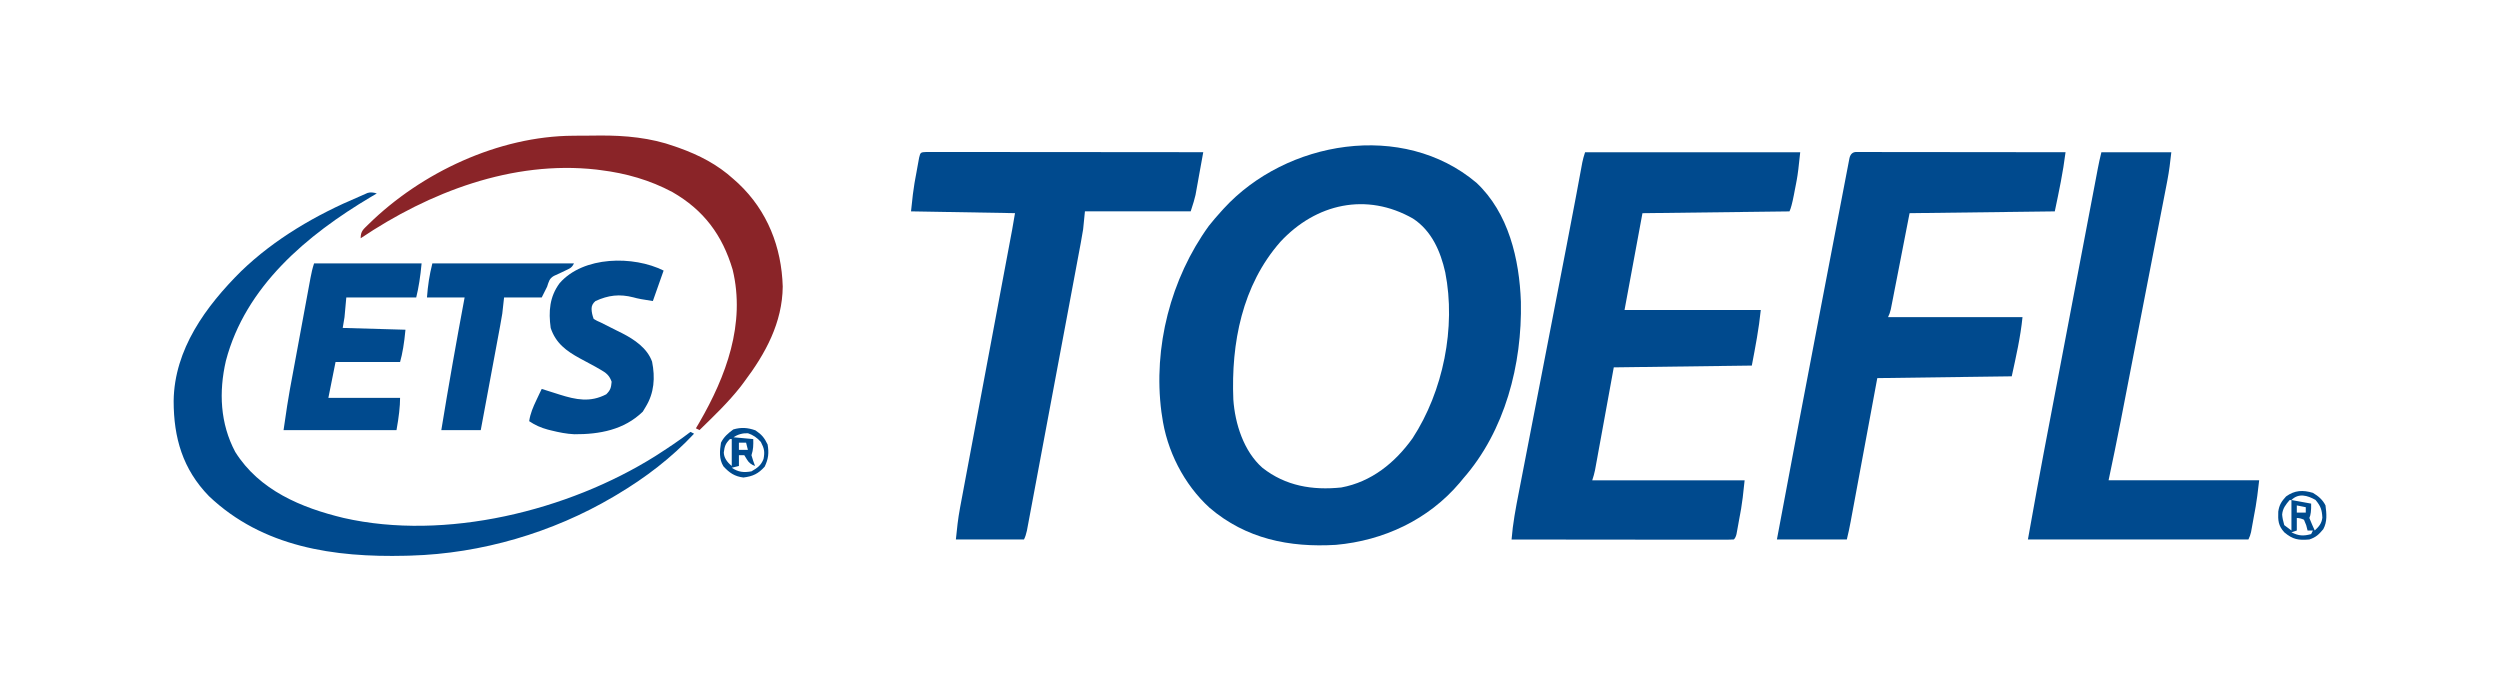 <?xml version="1.0" encoding="UTF-8"?>
<svg id="_圖層_2" data-name=" 圖層 2" xmlns="http://www.w3.org/2000/svg" viewBox="0 0 1394.51 385.69">
  <defs>
    <style>
      .cls-1 {
        fill: #004a8e;
      }

      .cls-2 {
        fill: #8a2428;
      }

      .cls-3 {
        fill: #004b8e;
      }
    </style>
  </defs>
  <g id="_圖層_1-2" data-name=" 圖層 1-2">
    <path class="cls-1" d="M823.51,101.89c18,16.83,24.02,42.71,24.85,66.48.73,34.84-8.81,71.95-32.19,98.55-.66.81-1.33,1.61-2.01,2.44-17.42,20.54-42.34,32.18-68.99,34.56-25.99,1.56-50.18-3.35-70.44-20.66-14.37-13.1-23.98-32-26.56-51.34-.11-.7-.22-1.4-.33-2.12-4.7-36.06,5.18-74.41,26.45-103.8,2.2-2.79,4.49-5.44,6.88-8.07.47-.52.94-1.04,1.42-1.57,34.89-38.04,99.87-49.05,140.92-14.46h0ZM714.17,134.92c-21.32,24.28-27.5,56.54-26.21,87.94.93,13.48,5.8,28.9,16.21,38.06,12.95,10.2,27.95,12.65,44,11,16.83-3.12,29.97-13.77,39.77-27.46,17.09-26.22,24.28-61.82,18.23-92.54-2.62-11.72-7.61-23.22-18-30-25.89-14.76-54.11-8.43-74,13h0Z"/>
    <path class="cls-1" d="M884.17,84.92h120c-.75,7.51-1.4,12.67-1.94,15.5-.17.91-.35,1.82-.52,2.75-.17.93-.35,1.84-.54,2.75s-.37,1.86-.54,2.85c-.89,4.59-1.71,7.64-2.46,9.15-27.06.33-54.12.66-82,1-3.3,17.82-6.6,35.64-10,54h76c-1.04,10.41-3.04,20.72-5,31-25.41.33-51.08.67-77,1-2.39,13.07-4.77,26.15-7.15,39.22-.45,2.45-.9,4.91-1.35,7.36-.23,1.28-.46,2.56-.7,3.88-.22,1.22-.45,2.44-.68,3.69-.19,1.06-.39,2.12-.59,3.21-.36,1.76-.87,3.64-1.54,5.64h85c-.75,7.51-1.4,12.76-1.94,15.75-.17.96-.35,1.91-.52,2.9-.18.96-.36,1.93-.54,2.91-.18.99-.36,2-.54,3.02-.17.94-.35,1.89-.52,2.86-.16.85-.31,1.71-.47,2.58-.31,1.31-.79,2.3-1.46,2.97-1.61.1-3.22.12-4.83.12h-3.17c-1.16,0-2.31,0-3.5,0h-3.67c-3.33,0-6.65,0-9.98,0h-10.42c-6.58,0-13.16,0-19.74-.02-7.49,0-14.98-.02-22.47-.02-15.41,0-30.82-.03-46.23-.05.69-8.91,2.34-17.57,4.05-26.32.32-1.63.63-3.27.95-4.9.85-4.42,1.71-8.84,2.57-13.26.91-4.66,1.81-9.33,2.71-14,1.71-8.86,3.43-17.72,5.15-26.58,2.5-12.89,5-25.78,7.49-38.67.19-.96.37-1.92.56-2.9.37-1.92.74-3.83,1.11-5.75,1.07-5.51,2.13-11.02,3.2-16.53.83-4.3,1.67-8.6,2.5-12.91.16-.82.32-1.64.48-2.48,1.69-8.73,3.37-17.46,5-26.2.14-.75.28-1.51.43-2.28.66-3.54,1.32-7.08,1.97-10.62.23-1.23.46-2.46.69-3.71.2-1.07.4-2.15.6-3.24.36-1.76.87-3.64,1.54-5.64h0Z"/>
    <path class="cls-1" d="M1035.15,84.79h5.7c1.11,0,2.23,0,3.36.01h3.52c3.86,0,7.72,0,11.57.02h8c6.31,0,12.63.01,18.94.02,7.19.01,14.37.02,21.56.02,14.79.01,29.58.03,44.37.05-1.39,11.19-3.67,21.91-6,33-26.73.33-53.46.66-81,1-2.39,12.23-4.77,24.45-7.15,36.68-.45,2.29-.9,4.58-1.35,6.88-.23,1.2-.46,2.4-.7,3.63-.22,1.14-.45,2.27-.68,3.44-.19.99-.39,1.98-.59,3-.36,1.58-.87,3.04-1.54,4.37h75c-1.11,11.12-3.62,22.07-6,33-24.75.33-49.5.66-75,1-1.14,6.16-2.29,12.32-3.46,18.67-.72,3.9-1.45,7.8-2.17,11.7-1.15,6.19-2.3,12.39-3.45,18.58-.93,4.99-1.85,9.99-2.78,14.98-.35,1.91-.71,3.81-1.06,5.72-.49,2.67-.99,5.33-1.49,8-.15.79-.29,1.58-.44,2.39-.63,3.35-1.31,6.65-2.14,9.96h-39c8.14-43.61,16.4-87.2,24.76-130.77,1.65-8.59,3.29-17.19,4.94-25.78,1.3-6.78,2.6-13.56,3.9-20.33.77-4,1.53-8,2.3-12,.71-3.7,1.42-7.4,2.13-11.11.26-1.36.52-2.71.78-4.07.35-1.84.71-3.68,1.06-5.52.2-1.03.39-2.06.6-3.12.51-2.17,1.69-3.31,3.52-3.43h0Z"/>
    <path class="cls-1" d="M516.75,84.79h16.6c4.21,0,8.43,0,12.64.01h13.19c8.33,0,16.67.01,25,.02,9.48.01,18.97.02,28.45.02,19.52.01,39.03.03,58.55.05-.78,4.38-1.58,8.75-2.38,13.12-.22,1.24-.44,2.48-.67,3.75-.22,1.2-.44,2.41-.66,3.63-.2,1.1-.4,2.2-.6,3.33-.46,2.11-1.36,5.16-2.69,9.16h-59c-.33,3.3-.67,6.63-1,10-.41,2.57-.85,5.13-1.33,7.68-.13.71-.26,1.41-.4,2.14-.43,2.33-.87,4.66-1.31,6.98-.31,1.68-.63,3.37-.94,5.05-.85,4.54-1.7,9.09-2.55,13.63-.89,4.76-1.78,9.52-2.67,14.28-1.49,7.98-2.99,15.96-4.49,23.95-1.73,9.23-3.46,18.47-5.19,27.71-1.66,8.89-3.33,17.78-4.99,26.67-.71,3.78-1.42,7.57-2.12,11.35-.83,4.45-1.67,8.89-2.5,13.34-.31,1.63-.61,3.27-.92,4.9-.42,2.22-.83,4.45-1.25,6.67-.23,1.25-.47,2.49-.71,3.78-.41,1.93-.95,3.56-1.62,4.89h-38c.6-6.01,1.19-11.6,2.29-17.46.13-.68.25-1.36.38-2.07.42-2.25.84-4.5,1.27-6.75.3-1.63.61-3.25.91-4.88.82-4.39,1.65-8.78,2.47-13.18.87-4.61,1.73-9.21,2.59-13.82,1.63-8.72,3.27-17.44,4.9-26.16,2.4-12.8,4.8-25.6,7.2-38.4.35-1.89.71-3.78,1.06-5.67.17-.92.35-1.85.52-2.8,1.03-5.48,2.05-10.96,3.08-16.44.64-3.41,1.28-6.81,1.92-10.22.3-1.58.59-3.16.89-4.73.41-2.16.81-4.31,1.21-6.47.23-1.21.45-2.41.69-3.65.57-3.1,1.09-6.2,1.6-9.3-19.14-.33-38.28-.66-58-1,.75-7.51,1.4-12.76,1.94-15.75.17-.96.35-1.91.52-2.9.18-.96.36-1.92.54-2.91.18-1,.36-1.99.54-3.02.17-.94.35-1.89.52-2.86.16-.85.31-1.71.47-2.58.7-2.96.92-2.95,4.04-3.1h0Z"/>
    <path class="cls-1" d="M1172.17,84.92h39c-.6,5.43-1.2,10.53-2.23,15.84-.25,1.29-.5,2.58-.75,3.91-.27,1.4-.55,2.8-.82,4.2-.29,1.5-.58,3-.87,4.49-.78,4.05-1.57,8.1-2.36,12.14-.83,4.26-1.65,8.52-2.48,12.78-1.39,7.16-2.78,14.33-4.17,21.49-1.6,8.23-3.2,16.47-4.79,24.7-1.71,8.82-3.42,17.64-5.13,26.46-.49,2.51-.97,5.03-1.46,7.54-.77,3.99-1.55,7.98-2.32,11.96-.28,1.45-.56,2.89-.84,4.34-2.14,11.07-4.46,22.1-6.78,33.14h84c-.75,6.76-1.4,11.63-1.94,14.62-.17.95-.35,1.91-.52,2.89-.18.96-.36,1.93-.54,2.92s-.36,1.98-.54,3.01c-.17.95-.35,1.89-.52,2.87-.16.85-.31,1.71-.47,2.59-.31,1.4-.79,2.77-1.46,4.1h-123c3.83-21.47,6.75-37.47,8.76-48.01.34-1.81.69-3.62,1.03-5.43.91-4.81,1.83-9.62,2.75-14.43.97-5.07,1.93-10.14,2.89-15.21,1.61-8.48,3.23-16.96,4.84-25.43,1.87-9.8,3.73-19.59,5.59-29.39,1.8-9.47,3.6-18.94,5.41-28.42.76-4.02,1.53-8.03,2.29-12.05.9-4.71,1.79-9.42,2.69-14.13.33-1.73.66-3.45.99-5.18.45-2.35.9-4.71,1.34-7.06.13-.69.26-1.37.39-2.08.59-3.1,1.26-6.14,2.02-9.2v.03Z"/>
    <path class="cls-1" d="M210.17,107.92c-1.11.65-2.23,1.31-3.38,1.98-35.53,21.14-69.9,49.82-80.79,91.38-4,17.34-3.21,34.96,5.22,50.82,13.43,21.4,36.85,31.15,60.46,36.82,56.68,12.9,125.15-3.92,173.89-34.52,6.65-4.29,13.31-8.64,19.58-13.48l2,1c-12.62,13.5-27.13,24.56-43,34-.68.4-1.35.81-2.05,1.22-33.84,19.96-73.61,31.65-112.95,32.78-.93.03-1.86.05-2.82.08-39.95.98-79.74-4.74-109.74-33.21-14.68-15.07-19.73-32.61-19.73-53.16.36-28.74,17.9-52.74,37.63-72.33,18.76-18.12,41.94-31.55,65.86-41.61,1.56-.66,3.12-1.36,4.66-2.06,1.45-.47,3.17-.38,5.17.29h-.01Z"/>
    <path class="cls-2" d="M319.63,75.71c.79,0,1.58,0,2.39-.02,1.67,0,3.33-.02,5-.02,2.48,0,4.97-.04,7.45-.07,14.24-.1,28.45,1.22,41.95,6.06.74.26,1.47.51,2.23.78,11.36,4.08,21.54,9.3,30.52,17.47.92.82,1.83,1.65,2.78,2.5,16.12,15.24,24.01,35.4,24.66,57.44-.2,20.13-9.59,37.33-21.44,53.06-.66.89-1.33,1.77-2.01,2.69-6.9,8.81-15,16.51-22.99,24.31l-2-1c.63-1.07,1.26-2.13,1.91-3.23,14.95-25.82,25.88-55.07,18.59-85.27-5.72-19.25-16.09-33.23-33.64-43.3-12.46-6.64-25.86-10.48-39.86-12.2-.85-.11-1.7-.22-2.58-.34-46.83-5.2-93.09,12.57-131.42,38.34,0-4.14,1.54-4.97,4.44-7.88,29.37-28.81,72.49-49.08,114.02-49.32Z"/>
    <path class="cls-1" d="M175.17,146.92h60c-.67,7.33-1.67,13.67-3,19h-39c-.33,3.63-.66,7.26-1,11l-1,6c11.55.33,23.1.66,35,1-.67,7.33-1.67,13.33-3,18h-36c-1.32,6.6-2.64,13.2-4,20h40c0,4.67-.67,10.67-2,18h-63c1.53-10.73,2.7-18.23,3.5-22.52.13-.74.27-1.49.41-2.24.44-2.38.88-4.75,1.32-7.13.31-1.68.62-3.35.93-5.03.64-3.48,1.28-6.96,1.93-10.45.83-4.46,1.65-8.93,2.47-13.39.63-3.45,1.27-6.9,1.91-10.34.3-1.65.61-3.29.91-4.94.42-2.29.85-4.58,1.27-6.87.12-.68.25-1.36.38-2.05.52-2.77,1.1-5.36,1.99-8.04h-.02Z"/>
    <path class="cls-1" d="M370.17,150.92c-1.98,5.61-3.96,11.22-6,17-5.09-.73-8.72-1.41-10.88-2.06-7.72-1.97-13.91-1.23-21.12,2.06-1.5,1.21-2.23,2.69-2.19,4.44.04,1.75.44,3.6,1.19,5.56,1.21.75,2.55,1.41,4,2,3.11,1.54,6.22,3.11,9.31,4.69.83.41,1.66.82,2.51,1.24,6.84,3.51,14,8.28,16.74,15.87,1.77,8.92,1.22,17.41-3.56,25.21-.54.89-1.07,1.77-1.62,2.69-10.46,10.18-24.14,12.68-38.2,12.6-4.39-.21-8.54-1.04-12.8-2.1-.66-.17-1.32-.33-2.01-.5-3.86-1.05-7.04-2.46-10.37-4.69.64-4.33,2.19-7.87,4.06-11.81.55-1.16,1.1-2.32,1.66-3.52.42-.88.84-1.76,1.28-2.67,1.1.35,2.21.7,3.32,1.06,1.45.46,2.91.92,4.36,1.38.72.23,1.44.46,2.19.7,9.33,2.94,17.17,4.52,26.13-.13,2.41-2.41,2.68-3.65,3-7-1.31-3.67-3.1-4.99-6.44-6.88-.89-.51-1.78-1.02-2.7-1.55-2.86-1.57-5.73-3.1-8.61-4.64-7.55-4.12-13.44-8.46-16.25-16.94-1.25-9.23-.65-17.38,5-25,13.26-15.17,41.16-15.42,58-7h0Z"/>
    <path class="cls-1" d="M241.17,146.92h79c-1.26,2.52-2.3,2.81-4.81,4-.69.33-1.37.66-2.08,1-1.43.68-2.86,1.34-4.3,1.98-2.62,1.47-2.85,3.22-3.8,6.02-.99,1.98-1.98,3.96-3,6h-21c-.33,2.97-.66,5.94-1,9-.38,2.33-.78,4.66-1.22,6.99-.12.64-.23,1.27-.36,1.93-.38,2.06-.77,4.12-1.15,6.18-.27,1.44-.54,2.89-.8,4.33-.7,3.77-1.4,7.55-2.11,11.32-.72,3.86-1.44,7.72-2.15,11.58-1.4,7.56-2.81,15.11-4.22,22.67h-22c4.03-24.73,8.39-49.38,13-74h-21c.51-6.78,1.33-12.3,3-19Z"/>
    <path class="cls-1" d="M421.36,240.04c3.48,2.32,4.99,4.09,6.81,7.88.83,4.71.45,8.06-1.62,12.38-3.59,3.97-6.58,5.4-11.88,6.06-4.9-.61-7.84-2.62-11.14-6.24-2.52-4.07-2.08-8.59-1.36-13.2,1.62-3.26,3.95-5.23,6.88-7.38,4.39-1.29,8.03-1.01,12.31.5ZM409.17,243.92c3.63.33,7.26.66,11,1,.07,3.34.07,5.8-1,9,.59,2.1,1.25,4.1,2,6-2-.67-3.5-1.85-4.5-3.56-.49-.81-.99-1.62-1.5-2.44h-3v6l-4,1c3.71,2.47,6.7,2.77,11,2,3.26-1.89,5.35-3.3,6.73-6.9.77-3.99.43-5.78-1.48-9.47-1.99-2.33-4.4-3.96-7.22-4.89-2.99-.11-5.67.65-8.03,2.27h0ZM407.17,244.92c-2.5,2.5-2.99,3.94-3.44,7.5.09,2.68,1.57,5.18,4.44,7.5v-15h-1ZM412.17,246.92v4h5c-.33-1.32-.66-2.64-1-4h-4Z"/>
    <path class="cls-3" d="M1290.17,274.92c3,1.8,5.41,3.82,7,7,.6,4.59,1.05,9.09-1.23,13.25-2.47,2.95-4.06,4.52-7.77,5.75-6.12.5-9.12.09-14-4-3.39-3.8-3.52-6.58-3.35-11.53.52-3.71,1.82-5.75,4.35-8.47,4.87-3.51,9.38-3.68,15-2ZM1278.17,278.92c3.63.66,7.26,1.32,11,2,.08,3.83-.25,6.5-1,8,.94,2.36,1.93,4.7,3,7,2.33-2.19,3.87-3.91,4.25-7.16-.24-4.42-.92-6.44-3.82-9.9-4.46-2.51-9.4-3.98-13.44.06h0ZM1277.17,278.92c-2.17,2.55-3.88,4.65-4.18,8.07.1,1.62.49,3.6,1.18,5.93,1.32.99,2.64,1.98,4,3v-17h-1ZM1281.17,281.92v4h5v-3c-1.65-.33-3.3-.66-5-1ZM1281.17,288.92v7l-3,1c4.04,2.02,6.63,2.19,11,1,.33-.66.66-1.32,1-2h-3c-.25-.97-.49-1.94-.75-2.94-.41-1.01-.83-2.03-1.25-3.06-1.35-.65-2.69-.98-4-1Z"/>
  </g>
</svg>